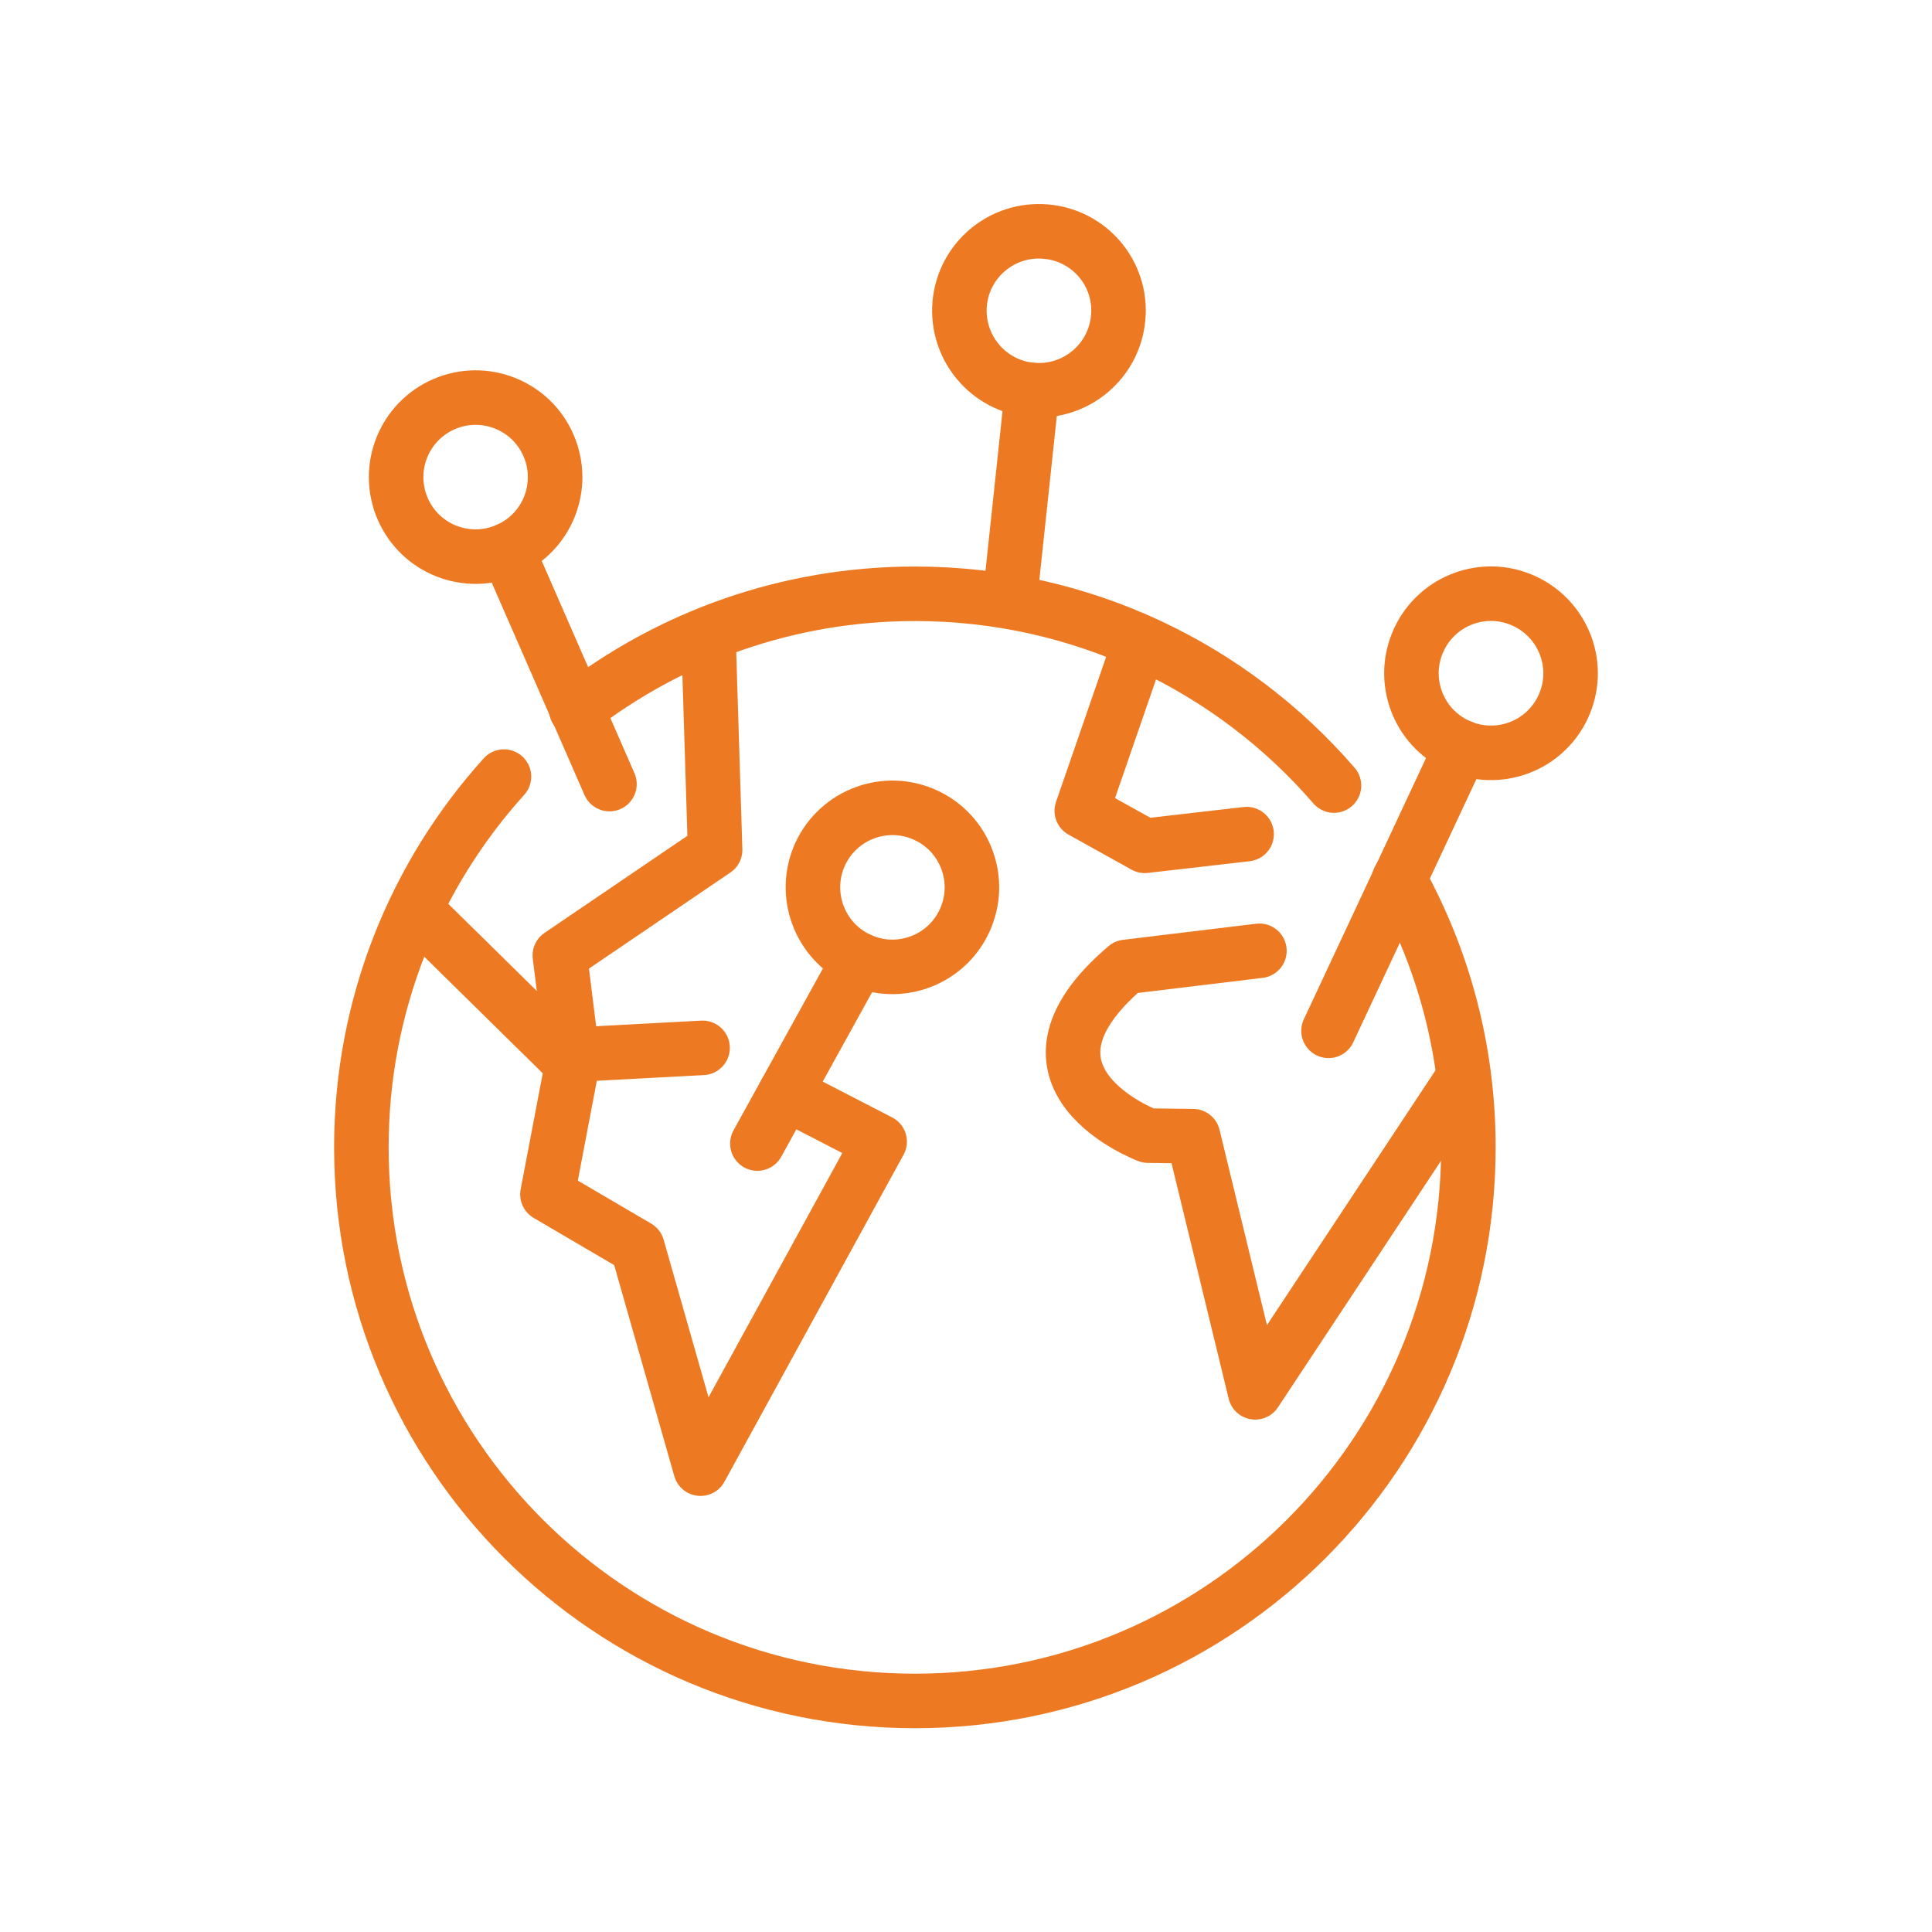 <?xml version="1.0" encoding="utf-8"?>
<!-- Generator: Adobe Illustrator 27.7.0, SVG Export Plug-In . SVG Version: 6.00 Build 0)  -->
<svg version="1.1" id="Layer_1" xmlns="http://www.w3.org/2000/svg" xmlns:xlink="http://www.w3.org/1999/xlink" x="0px" y="0px"
	 viewBox="0 0 141.73 141.73" style="enable-background:new 0 0 141.73 141.73;" xml:space="preserve">
<style type="text/css">
	.st0{fill:none;stroke:#ED7A23;stroke-width:4;stroke-linecap:round;stroke-linejoin:round;stroke-miterlimit:10;}
</style>
<path class="st0" d="M102.64,64.49c3.24,5.83,5.08,12.54,5.08,19.68c0,22.43-18.18,40.61-40.6,40.61
	c-22.43,0-40.61-18.18-40.61-40.61c0-10.46,3.96-20,10.46-27.2"/>
<path class="st0" d="M42.27,52.05c6.87-5.32,15.49-8.49,24.85-8.49c12.28,0,23.29,5.45,30.74,14.07"/>
<polyline class="st0" points="91.45,61.19 83.98,62.05 79.36,59.48 83.32,48.02 "/>
<path class="st0" d="M107.2,79.28l-15.12,22.86l-4.56-18.79l-3.3-0.04c0,0-11.23-4.21-1.6-12.38l9.77-1.18"/>
<path class="st0" d="M40.24,32.68c1.28,2.96-0.07,6.39-3.03,7.67c-2.96,1.28-6.39-0.07-7.67-3.03c-1.28-2.96,0.08-6.39,3.03-7.67
	C35.52,28.37,38.96,29.72,40.24,32.68z"/>
<line class="st0" x1="37.21" y1="40.35" x2="44.71" y2="57.52"/>
<path class="st0" d="M82.03,23.3c-0.28,3.21-3.11,5.58-6.32,5.31c-3.21-0.28-5.58-3.11-5.31-6.32c0.28-3.21,3.11-5.58,6.32-5.3
	C79.94,17.26,82.32,20.09,82.03,23.3z"/>
<line class="st0" x1="75.72" y1="28.61" x2="74.14" y2="43.43"/>
<path class="st0" d="M70.76,67.54c-1.35,2.93-4.82,4.2-7.74,2.85c-2.92-1.35-4.19-4.82-2.85-7.74c1.35-2.92,4.82-4.2,7.74-2.85
	C70.84,61.15,72.11,64.62,70.76,67.54z"/>
<line class="st0" x1="63.02" y1="70.38" x2="55.56" y2="83.89"/>
<line class="st0" x1="107.2" y1="54.8" x2="97.46" y2="75.62"/>
<path class="st0" d="M114.79,51.58c-1.21,2.99-4.61,4.43-7.6,3.22c-2.99-1.21-4.43-4.61-3.22-7.6c1.21-2.99,4.61-4.43,7.59-3.22
	C114.56,45.2,116,48.6,114.79,51.58z"/>
<polyline class="st0" points="51.54,76.87 41.98,77.38 41.07,70.09 52.46,62.35 52,47.56 "/>
<polyline class="st0" points="30.74,67 41.98,78.06 40.16,87.62 46.76,91.49 51.39,107.74 64.53,83.75 57.61,80.18 "/>
</svg>
